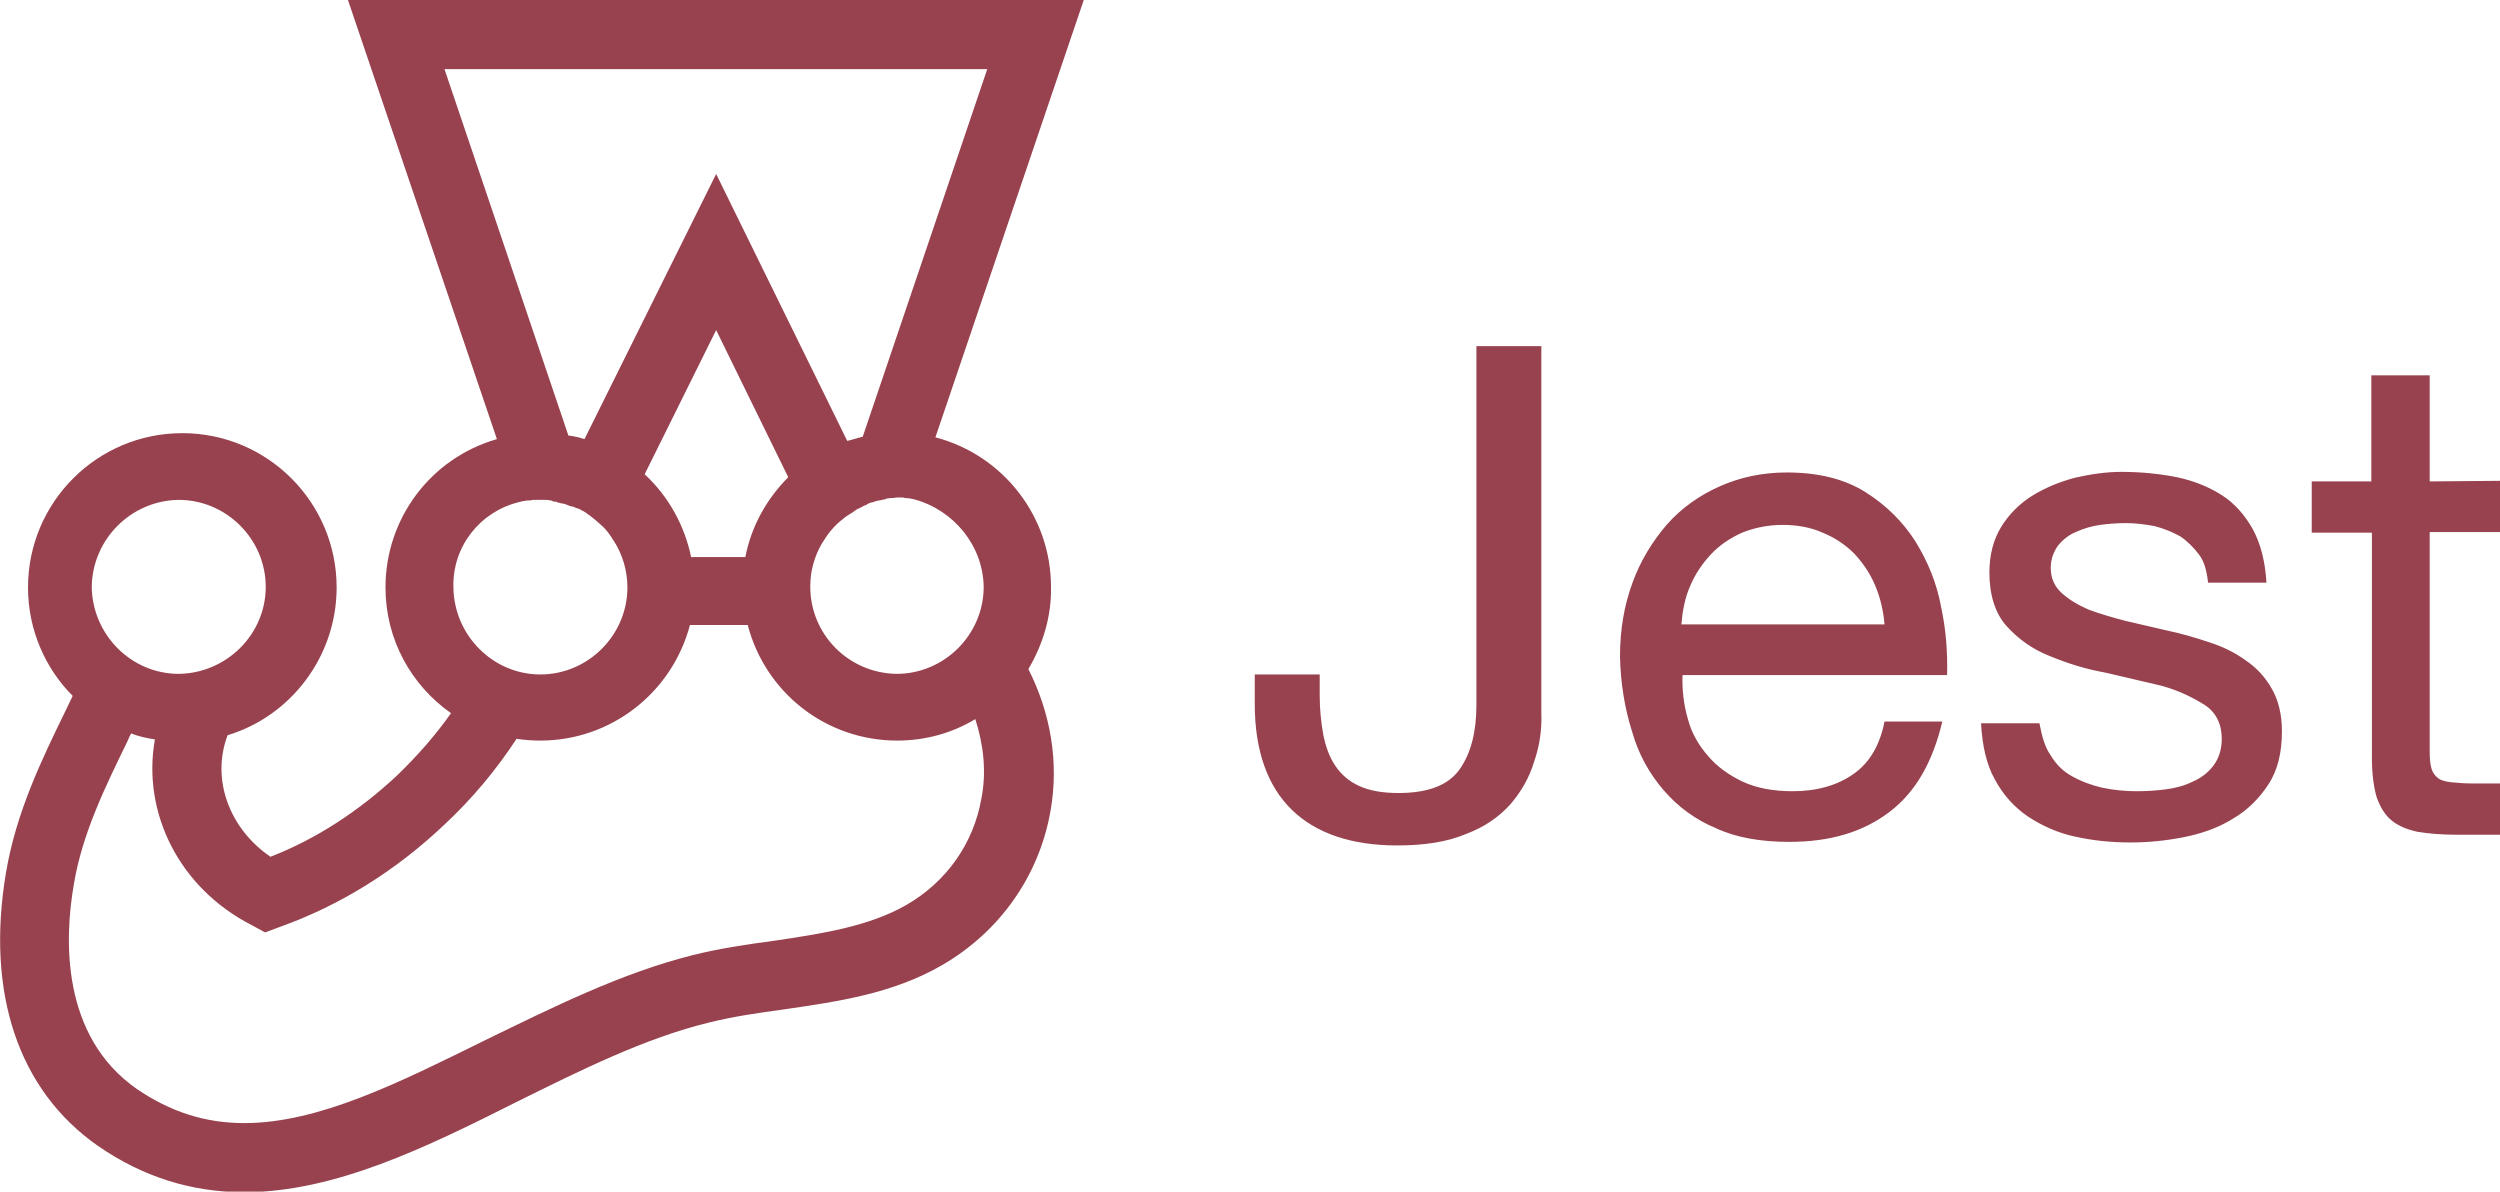 <?xml version="1.0" encoding="utf-8"?>
<!-- Generator: Adobe Illustrator 26.4.1, SVG Export Plug-In . SVG Version: 6.00 Build 0)  -->
<svg version="1.1" id="Layer_1" xmlns="http://www.w3.org/2000/svg" xmlns:xlink="http://www.w3.org/1999/xlink" x="0px" y="0px"
	 viewBox="0 0 419.6 200" style="enable-background:new 0 0 419.6 200;" xml:space="preserve">
<style type="text/css">
	.st0{fill:#99424F;}
</style>
<g>
	<path class="st0" d="M176.4,98.5c0-11.8-8-22.1-19.4-25.1L181.9,0H58.4l25,73.7C72.3,76.9,64.7,87,64.7,98.6
		c0,8.7,4.3,16.4,11,21.1c-2.6,3.7-5.6,7.1-9,10.4c-6.4,6-13.6,10.7-21.3,13.7c-6.9-4.7-10-13-7.2-20.4
		c10.6-3.2,18.3-13.2,18.3-24.8c0-14.3-11.6-25.9-25.9-25.9c-14.3,0-25.9,11.6-25.9,25.9c0,7.1,2.9,13.6,7.5,18.2l-1.2,2.5
		c-3.9,8-8.3,17-10,27.2c-3.4,20.2,2.1,36.5,15.4,45.8c7.5,5.2,15.7,7.8,24.6,7.8c15.2,0,30.7-7.6,45.6-15.1
		c10.7-5.3,21.7-10.8,32.5-13.4c4-1,8.2-1.6,12.6-2.2c8.9-1.3,18.1-2.6,26.4-7.4c9.7-5.6,16.3-15,18.2-25.8c1.5-8.3,0-16.6-3.7-23.9
		C175.1,108.1,176.5,103.3,176.4,98.5L176.4,98.5z M165.1,98.5c0,8-6.6,14.6-14.6,14.6c-8.1-0.1-14.6-6.7-14.5-14.8
		c0-2.5,0.7-4.9,1.9-7c0.5-0.8,1-1.6,1.6-2.3c0.6-0.7,1.3-1.4,2-1.9l0.1-0.1c0.5-0.4,1-0.7,1.5-1c0.3-0.2,0.5-0.4,0.7-0.5
		c0.1,0,0.1-0.1,0.2-0.1c0.2-0.1,0.5-0.2,0.8-0.4s0.6-0.2,0.8-0.4c0.1,0,0.1-0.1,0.2-0.1c0.2-0.1,0.5-0.2,0.7-0.2
		c0.1,0,0.2-0.1,0.2-0.1l0.8-0.2h0.1l0.9-0.2c0.1,0,0.2,0,0.2-0.1c0.2,0,0.5-0.1,0.7-0.1h0.3c0.3,0,0.6-0.1,0.9-0.1h0.7
		c0.2,0,0.4,0,0.6,0.1h0.1c0.5,0,0.9,0.1,1.4,0.2C160.1,85.6,165,91.6,165.1,98.5L165.1,98.5z M74.6,11.6h91.1l-20.9,61.7
		c-0.9,0.2-1.7,0.5-2.6,0.7l-22-44.8L98.1,73.7c-0.9-0.3-1.8-0.5-2.7-0.6L74.6,11.6z M116,93.5c-1.1-5.3-3.8-10.2-7.8-13.9l12-24.2
		l12.1,24.7c-3.6,3.6-6.2,8.2-7.2,13.4L116,93.5z M87,84.3l0.8-0.2H88c0.2-0.1,0.5-0.1,0.7-0.1h0.2c0.2,0,0.4-0.1,0.6-0.1h2.3
		c0.2,0,0.4,0.1,0.6,0.1c0.1,0,0.2,0,0.3,0.1c0.2,0.1,0.4,0.1,0.6,0.1c0.1,0,0.1,0,0.2,0.1l0.8,0.2c0.3,0,0.5,0.1,0.8,0.2
		c0.1,0,0.1,0.1,0.2,0.1c0.2,0.1,0.4,0.1,0.6,0.2C96,85,96,85,96.1,85c0.2,0.1,0.5,0.2,0.7,0.3h0.1c0.3,0.1,0.5,0.2,0.8,0.4
		c0.3,0.1,0.5,0.3,0.7,0.4c0.1,0,0.1,0.1,0.1,0.1c0.2,0.1,0.4,0.3,0.6,0.4l0.1,0.1c0.7,0.5,1.3,1.1,2,1.7l0.1,0.1
		c0.6,0.6,1.1,1.3,1.6,2.1c1.6,2.4,2.4,5.2,2.4,8c0,8-6.6,14.6-14.6,14.6c-8,0-14.5-6.6-14.6-14.6C75.9,91.7,80.6,85.9,87,84.3
		L87,84.3z M30,83.9c8,0,14.6,6.6,14.6,14.6c0,8-6.6,14.5-14.6,14.6c-8,0-14.5-6.6-14.6-14.6C15.5,90.5,22,84,30,83.9z M164.7,134.1
		c-1.3,7.4-5.8,13.9-12.6,17.8c-6.3,3.6-14.1,4.8-22.2,6c-4.5,0.6-9.2,1.3-13.6,2.4c-12,3-23.6,8.8-34.9,14.3
		C67,181.7,53.5,188.5,41,188.5c-6.6,0-12.4-1.9-18-5.7c-12.8-8.9-12.2-25.3-10.6-34.4c1.4-8.5,5.3-16.4,9-24
		c0.2-0.5,0.4-0.9,0.6-1.3c1.3,0.5,2.6,0.8,4,1c-2.2,12.3,4.1,25,16.3,31.2l2.2,1.2l2.4-0.9c10.1-3.6,19.5-9.4,27.8-17.3
		c4.6-4.3,8.6-9.1,12-14.3c1.3,0.2,2.6,0.3,4,0.3c11.8,0,22.1-8,25.1-19.4h9.7c2.9,11.2,13,19.4,25.1,19.4c4.6,0,9.1-1.2,13.1-3.6
		C165.1,125.1,165.6,129.6,164.7,134.1L164.7,134.1z M257.5,127.8c-0.8,2.7-2.2,5.1-4,7.2c-1.9,2.1-4.3,3.8-7.5,5
		c-3.1,1.3-6.9,1.9-11.5,1.9c-7.6,0-13.6-2-17.7-6c-4.1-4-6.2-10-6.2-17.7v-5h10.9v3.5c0,2.2,0.2,4.4,0.6,6.6c0.4,2,1,3.7,2,5.2
		c1,1.5,2.4,2.7,4,3.4c1.7,0.8,3.9,1.2,6.6,1.2c5,0,8.4-1.3,10.3-4c1.9-2.7,2.8-6.3,2.8-10.8V58.1h10.9v61.6
		C258.8,122.5,258.4,125.2,257.5,127.8L257.5,127.8z M317.1,136.3c-4.5,3.4-10,5-16.8,5c-4.7,0-8.9-0.7-12.3-2.3
		c-3.4-1.4-6.4-3.6-8.8-6.4c-2.4-2.8-4.2-6-5.3-9.9c-1.2-3.8-1.9-8-2-12.5c0-4.5,0.7-8.6,2.1-12.4c1.3-3.6,3.3-6.9,5.8-9.8
		c2.5-2.8,5.5-4.9,8.9-6.4c3.4-1.5,7.1-2.3,11.2-2.3c5.3,0,9.7,1.1,13.2,3.3s6.3,5,8.4,8.3c2.1,3.4,3.6,7.1,4.3,11
		c0.8,3.7,1.1,7.5,1,11.4h-44.4c-0.1,2.5,0.2,5,0.9,7.4c0.6,2.3,1.8,4.4,3.4,6.2c1.5,1.8,3.5,3.2,5.8,4.3c2.4,1.1,5.2,1.6,8.4,1.6
		c4.1,0,7.5-1,10.2-2.9c2.7-1.9,4.4-4.8,5.2-8.8h9.7C324.4,127.8,321.6,132.9,317.1,136.3L317.1,136.3z M314.7,98.2
		c-0.9-2.1-2.1-3.8-3.5-5.3c-1.5-1.5-3.3-2.7-5.3-3.5c-2-0.9-4.3-1.3-6.7-1.3c-2.5,0-4.8,0.5-6.8,1.3c-2,0.9-3.8,2.1-5.2,3.6
		c-1.5,1.6-2.7,3.4-3.5,5.3c-0.9,2-1.3,4.2-1.5,6.5h34.1C316.1,102.5,315.6,100.3,314.7,98.2L314.7,98.2z M344.2,126.8
		c0.9,1.5,2.1,2.7,3.6,3.5c1.6,0.9,3.3,1.5,5,1.9c1.9,0.4,3.8,0.6,5.8,0.6c1.6,0,3.2-0.1,4.8-0.3c1.6-0.2,3.2-0.6,4.6-1.3
		c1.4-0.6,2.6-1.5,3.5-2.7c0.9-1.2,1.4-2.7,1.4-4.5c0-2.5-1-4.5-2.9-5.7s-4.3-2.4-7.2-3.2l-9.4-2.2c-3.4-0.6-6.5-1.6-9.4-2.8
		c-2.8-1.1-5.2-2.8-7.2-5c-1.9-2.1-2.9-5.2-2.9-9c0-3,0.7-5.6,2-7.7c1.3-2.1,3.1-3.9,5.2-5.2c2.1-1.3,4.5-2.3,7.1-3
		c2.6-0.6,5.2-1,7.9-1c3.1,0,6.3,0.3,9.3,0.9c2.8,0.6,5.3,1.6,7.5,3c2.2,1.4,3.9,3.4,5.2,5.7c1.3,2.4,2.1,5.4,2.3,9h-9.8
		c-0.2-1.9-0.6-3.5-1.5-4.7c-0.9-1.2-2-2.3-3.2-3.1c-1.3-0.7-2.7-1.3-4.3-1.7c-1.6-0.3-3.2-0.5-4.7-0.5c-1.5,0-2.9,0.1-4.4,0.3
		c-1.4,0.2-2.8,0.6-4.1,1.2c-1.2,0.5-2.2,1.3-3,2.3c-0.7,1-1.2,2.2-1.2,3.7c0,1.7,0.6,3.1,1.8,4.2c1.2,1.1,2.7,2,4.5,2.8
		c1.9,0.7,3.9,1.3,6.2,1.9l6.9,1.6c2.4,0.5,4.8,1.2,7.2,2c2.2,0.7,4.3,1.7,6.2,3.1c1.8,1.2,3.3,2.9,4.3,4.7c1.1,1.9,1.7,4.3,1.7,7.1
		c0,3.6-0.7,6.6-2.3,9c-1.5,2.3-3.5,4.3-5.9,5.7c-2.4,1.5-5.2,2.5-8.2,3.1c-3,0.6-6,0.9-9,0.9c-3.2,0-6.3-0.3-9.4-1
		c-2.8-0.6-5.5-1.8-7.9-3.4c-2.3-1.6-4.1-3.6-5.5-6.2c-1.4-2.5-2.1-5.7-2.3-9.4h9.8C342.7,123.5,343.2,125.4,344.2,126.8
		L344.2,126.8z M419.6,80.7v8.6h-11.8v36.9c0,1.2,0.1,2.1,0.3,2.8c0.2,0.7,0.6,1.2,1.1,1.6c0.5,0.4,1.3,0.6,2.3,0.7s2.2,0.2,3.7,0.2
		h4.5v8.6h-7.5c-2.5,0-4.7-0.2-6.5-0.5c-1.8-0.4-3.2-1-4.3-1.9c-1.1-0.9-1.9-2.2-2.5-3.9c-0.5-1.7-0.8-3.9-0.8-6.7V89.4h-10.1v-8.6
		H398V63h9.8v17.8L419.6,80.7z"/>
</g>
</svg>
